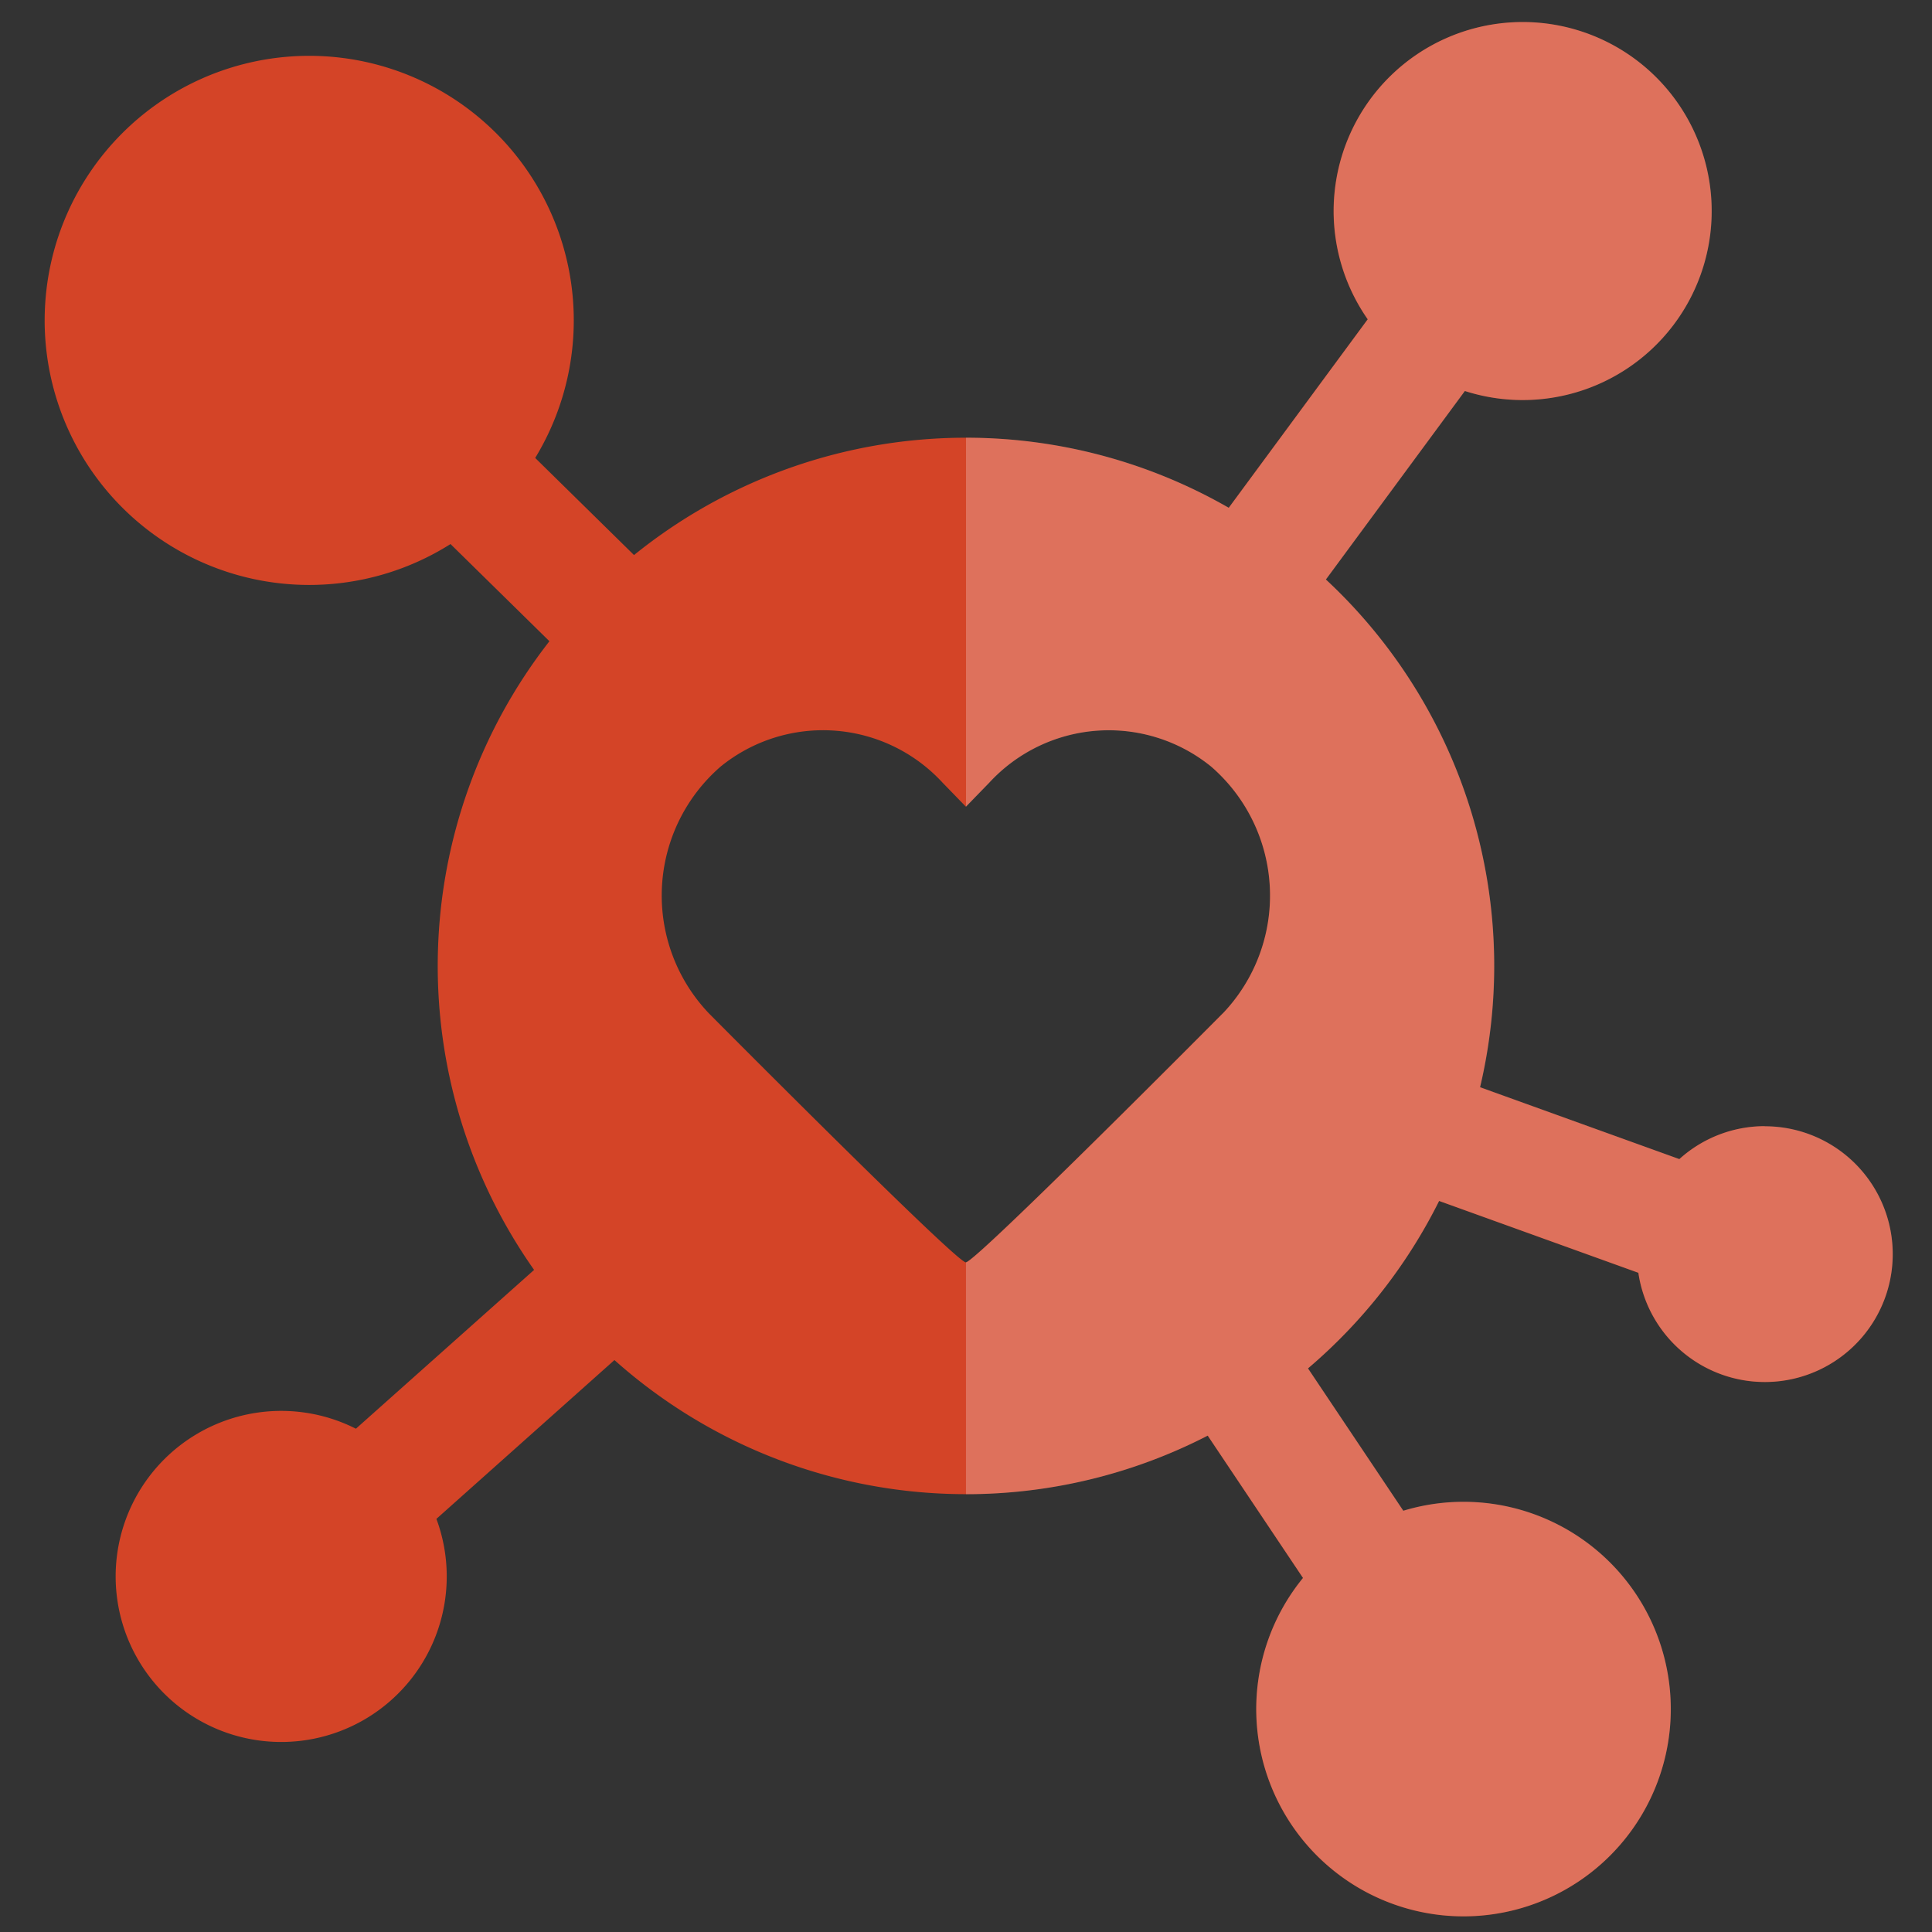 <svg xmlns="http://www.w3.org/2000/svg" width="60" height="60" viewBox="0 0 60 60"><rect x="0" y="0" width="60" height="60" fill="#333333" stroke="none"/><rect width="60" height="60" fill="#fff" opacity="0"/><path d="M59.4,37.236a3.953,3.953,0,0,0-2.654,1.023l-6.189-2.232a16.388,16.388,0,0,0-4.788-15.768l4.316-5.854a5.87,5.87,0,1,0-3.017-2.227l-4.316,5.854A16.394,16.394,0,0,0,24.284,19.5l-3.069-3.016a8.216,8.216,0,1,0-2.63,2.674l3.072,3.018A16.388,16.388,0,0,0,21.181,41.7l-5.534,4.932a5.141,5.141,0,1,0,2.5,2.8L23.676,44.5A16.4,16.4,0,0,0,42.1,46.848l2.959,4.42a6.437,6.437,0,1,0,3.115-2.087l-2.96-4.421a16.464,16.464,0,0,0,4.072-5.2l6.188,2.231a3.971,3.971,0,1,0,3.926-4.55Zm-16.837-3.5s-7.673,7.729-7.975,7.729-7.975-7.729-7.975-7.729a5.3,5.3,0,0,1,.365-7.671,5.045,5.045,0,0,1,6.885.5l.727.749.727-.749a5.046,5.046,0,0,1,6.885-.5A5.3,5.3,0,0,1,42.567,33.736Z" transform="translate(-4.594 -2.262)" fill="#d44427"/><path d="M152.81,37.236a3.953,3.953,0,0,0-2.654,1.023l-6.189-2.232a16.388,16.388,0,0,0-4.788-15.768l4.316-5.854a5.87,5.87,0,1,0-3.017-2.227l-4.316,5.854A16.325,16.325,0,0,0,128,15.856v11.46h0l.727-.749a5.046,5.046,0,0,1,6.885-.5,5.3,5.3,0,0,1,.361,7.671s-7.657,7.713-7.974,7.728v7.2a16.33,16.33,0,0,0,7.509-1.821l2.959,4.42a6.437,6.437,0,1,0,3.115-2.087l-2.96-4.421a16.464,16.464,0,0,0,4.072-5.2l6.188,2.231a3.971,3.971,0,1,0,3.926-4.55Z" transform="translate(-98 -2.262)" fill="#fff" opacity="0.246"/></svg>